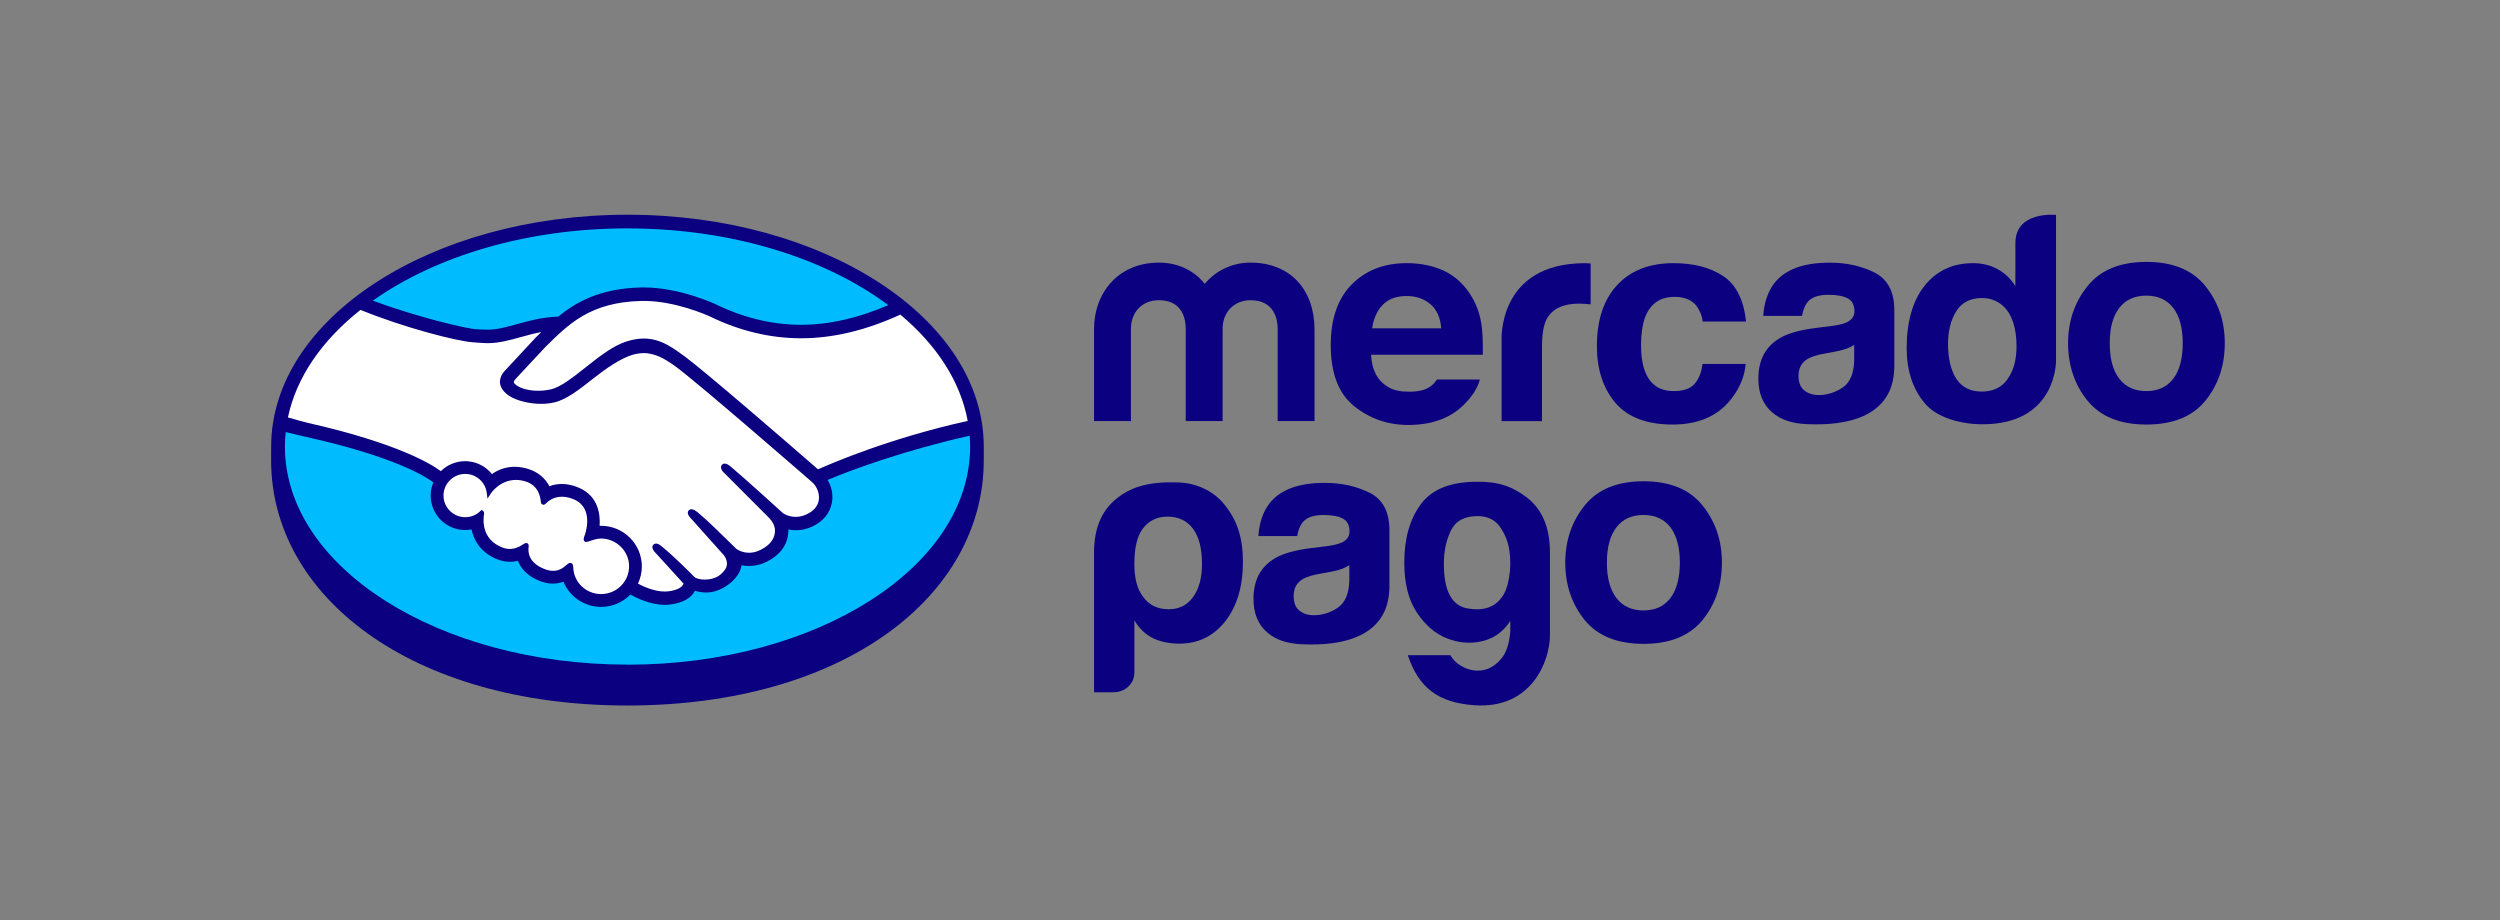 <svg width="163" height="60" viewBox="0 0 163 60" fill="none" xmlns="http://www.w3.org/2000/svg">
<rect x="0" y="0" width="163" height="60" fill="#808080" stroke="none"/>
<path d="M40.916 14.601C28.325 14.601 18.12 21.098 18.12 29.113C18.12 37.129 28.326 44.254 40.916 44.254C53.506 44.254 63.713 37.127 63.713 29.113C63.713 21.099 53.506 14.601 40.916 14.601Z" fill="#00BCFF"/>
<path d="M33.499 24.627C33.487 24.649 33.264 24.878 33.41 25.063C33.762 25.51 34.851 25.768 35.953 25.522C36.608 25.375 37.449 24.71 38.263 24.068C39.145 23.371 40.02 22.672 40.9 22.395C41.832 22.101 42.429 22.226 42.824 22.345C43.256 22.474 43.765 22.758 44.577 23.363C46.106 24.506 52.251 29.844 53.313 30.766C54.168 30.382 58.243 28.744 63.407 27.611C62.957 24.871 61.302 22.258 58.761 20.207C55.219 21.687 50.604 22.574 46.371 20.518C46.35 20.51 44.06 19.432 41.801 19.485C38.444 19.562 36.99 21.008 35.451 22.538L33.502 24.63L33.499 24.627Z" fill="white"/>
<path d="M53.059 31.348C52.987 31.283 45.833 25.055 44.212 23.843C43.273 23.142 42.752 22.963 42.204 22.894C41.919 22.857 41.525 22.91 41.249 22.986C40.496 23.191 39.51 23.846 38.635 24.536C37.729 25.254 36.875 25.93 36.081 26.108C35.068 26.333 33.83 26.067 33.266 25.687C33.038 25.534 32.876 25.357 32.798 25.179C32.589 24.697 32.974 24.312 33.038 24.248L35.011 22.123C35.241 21.896 35.472 21.668 35.709 21.442C35.071 21.524 34.482 21.687 33.91 21.845C33.194 22.044 32.505 22.234 31.81 22.234C31.518 22.234 29.962 21.98 29.666 21.901C27.878 21.415 25.854 20.94 23.512 19.852C20.705 21.93 18.877 24.483 18.335 27.347C18.738 27.453 19.794 27.693 20.067 27.753C26.419 29.158 28.398 30.605 28.757 30.908C29.145 30.478 29.706 30.206 30.331 30.206C31.035 30.206 31.667 30.559 32.052 31.101C32.416 30.815 32.918 30.57 33.566 30.572C33.861 30.572 34.167 30.626 34.476 30.729C35.192 30.974 35.563 31.449 35.754 31.879C35.993 31.771 36.289 31.69 36.637 31.692C36.98 31.692 37.336 31.769 37.694 31.924C38.865 32.425 39.046 33.569 38.941 34.432C39.025 34.422 39.109 34.419 39.193 34.419C40.581 34.419 41.711 35.543 41.711 36.926C41.711 37.354 41.601 37.756 41.41 38.109C41.788 38.32 42.751 38.798 43.597 38.692C44.272 38.606 44.529 38.378 44.619 38.247C44.682 38.159 44.749 38.054 44.687 37.98L42.895 36C42.895 36 42.6 35.721 42.697 35.615C42.798 35.506 42.98 35.663 43.11 35.77C44.022 36.528 45.136 37.671 45.136 37.671C45.155 37.684 45.228 37.829 45.64 37.901C45.995 37.964 46.622 37.928 47.057 37.573C47.166 37.483 47.276 37.371 47.37 37.256C47.362 37.262 47.355 37.269 47.349 37.272C47.808 36.687 47.297 36.098 47.297 36.098L45.205 33.761C45.205 33.761 44.906 33.485 45.008 33.374C45.098 33.278 45.291 33.423 45.422 33.532C46.084 34.083 47.02 35.018 47.916 35.892C48.093 36.019 48.881 36.504 49.924 35.823C50.558 35.409 50.685 34.9 50.667 34.519C50.623 34.012 50.225 33.65 50.225 33.65L47.368 30.791C47.368 30.791 47.066 30.535 47.172 30.404C47.26 30.295 47.455 30.452 47.585 30.559C48.494 31.317 50.96 33.566 50.96 33.566C50.995 33.59 51.846 34.194 52.899 33.527C53.276 33.287 53.516 32.927 53.537 32.507C53.572 31.779 53.058 31.348 53.058 31.348H53.059Z" fill="white"/>
<path d="M39.198 34.971C38.755 34.967 38.27 35.229 38.206 35.19C38.171 35.168 38.234 34.991 38.274 34.888C38.318 34.786 38.901 33.039 37.478 32.433C36.39 31.967 35.723 32.491 35.495 32.727C35.435 32.788 35.408 32.783 35.401 32.706C35.379 32.391 35.238 31.541 34.298 31.254C32.955 30.845 32.091 31.777 31.873 32.115C31.774 31.354 31.127 30.763 30.336 30.762C29.475 30.762 28.776 31.454 28.775 32.312C28.775 33.168 29.472 33.864 30.334 33.864C30.753 33.864 31.132 33.698 31.412 33.431C31.421 33.439 31.425 33.453 31.42 33.482C31.353 33.867 31.234 35.26 32.701 35.828C33.29 36.055 33.79 35.886 34.204 35.597C34.327 35.511 34.348 35.548 34.33 35.663C34.277 36.023 34.345 36.789 35.425 37.225C36.247 37.558 36.734 37.219 37.055 36.924C37.194 36.798 37.231 36.819 37.239 37.014C37.278 38.051 38.143 38.875 39.195 38.877C40.279 38.877 41.157 38.006 41.157 36.929C41.157 35.85 40.281 34.987 39.197 34.976L39.198 34.971Z" fill="white"/>
<path d="M40.911 14C28.081 14 17.68 20.79 17.68 29.119C17.68 29.335 17.676 29.929 17.676 30.005C17.676 38.843 26.767 45.999 40.908 45.999C55.049 45.999 64.141 38.843 64.141 30.007V29.119C64.141 20.79 53.741 14 40.911 14ZM63.095 27.444C58.046 28.561 54.279 30.182 53.336 30.601C51.133 28.686 46.04 24.28 44.66 23.25C43.872 22.659 43.333 22.349 42.861 22.209C42.649 22.144 42.356 22.072 41.979 22.072C41.628 22.072 41.251 22.134 40.858 22.26C39.967 22.542 39.078 23.244 38.219 23.923L38.176 23.958C37.375 24.591 36.548 25.246 35.922 25.385C35.649 25.446 35.367 25.478 35.087 25.478C34.385 25.478 33.756 25.275 33.52 24.976C33.481 24.926 33.507 24.845 33.597 24.731L33.609 24.715L35.548 22.637C37.068 21.125 38.501 19.699 41.803 19.623C41.858 19.622 41.913 19.62 41.968 19.62C44.022 19.622 46.077 20.536 46.308 20.644C48.235 21.579 50.225 22.054 52.223 22.056C54.302 22.056 56.447 21.545 58.702 20.513C61.058 22.484 62.619 24.858 63.095 27.445V27.444ZM40.915 14.892C47.726 14.892 53.818 16.835 57.916 19.894C55.936 20.747 54.048 21.177 52.226 21.177C50.363 21.175 48.501 20.729 46.692 19.852C46.596 19.807 44.328 18.743 41.968 18.741C41.906 18.741 41.843 18.741 41.782 18.743C39.009 18.807 37.446 19.787 36.396 20.645C35.375 20.671 34.493 20.916 33.709 21.133C33.008 21.326 32.405 21.494 31.816 21.494C31.573 21.494 31.137 21.471 31.098 21.47C30.422 21.449 27.024 20.62 24.311 19.601C28.399 16.709 34.324 14.89 40.916 14.89L40.915 14.892ZM23.505 20.206C26.338 21.358 29.776 22.25 30.863 22.32C31.166 22.339 31.489 22.374 31.813 22.374C32.534 22.374 33.254 22.173 33.95 21.98C34.361 21.866 34.816 21.74 35.293 21.65C35.165 21.774 35.037 21.901 34.909 22.028L32.94 24.148C32.785 24.305 32.449 24.72 32.67 25.232C32.758 25.438 32.937 25.636 33.188 25.803C33.657 26.117 34.498 26.331 35.278 26.331C35.574 26.331 35.856 26.302 36.111 26.244C36.938 26.061 37.804 25.373 38.721 24.647C39.452 24.07 40.491 23.335 41.287 23.12C41.51 23.06 41.782 23.021 42.002 23.021C42.068 23.021 42.13 23.025 42.186 23.033C42.71 23.099 43.218 23.276 44.126 23.954C45.744 25.163 52.898 31.391 52.967 31.452C52.972 31.455 53.428 31.848 53.396 32.499C53.378 32.862 53.176 33.184 52.823 33.408C52.517 33.601 52.204 33.7 51.885 33.7C51.406 33.7 51.078 33.476 51.055 33.461C51.029 33.44 48.578 31.203 47.675 30.451C47.532 30.332 47.392 30.226 47.252 30.226C47.175 30.226 47.109 30.258 47.064 30.314C46.922 30.488 47.08 30.729 47.268 30.887L50.131 33.753C50.131 33.753 50.489 34.084 50.528 34.524C50.55 34.999 50.322 35.396 49.848 35.705C49.51 35.928 49.169 36.039 48.834 36.039C48.394 36.039 48.085 35.839 48.017 35.792L47.606 35.39C46.855 34.654 46.08 33.894 45.512 33.424C45.373 33.31 45.226 33.204 45.085 33.204C45.016 33.204 44.953 33.23 44.904 33.281C44.839 33.352 44.794 33.481 44.956 33.695C45.021 33.783 45.1 33.856 45.1 33.856L47.188 36.191C47.205 36.212 47.619 36.702 47.235 37.188L47.161 37.281C47.098 37.349 47.032 37.413 46.967 37.468C46.611 37.76 46.135 37.79 45.946 37.79C45.844 37.79 45.749 37.782 45.663 37.766C45.457 37.729 45.318 37.673 45.25 37.594L45.224 37.568C45.111 37.45 44.058 36.38 43.186 35.657C43.071 35.56 42.927 35.441 42.78 35.441C42.707 35.441 42.642 35.47 42.591 35.525C42.419 35.713 42.678 35.993 42.788 36.097L44.569 38.053C44.568 38.07 44.545 38.111 44.503 38.172C44.438 38.26 44.223 38.474 43.576 38.555C43.498 38.564 43.417 38.569 43.34 38.569C42.673 38.569 41.961 38.247 41.594 38.054C41.761 37.703 41.848 37.317 41.848 36.931C41.848 35.47 40.657 34.284 39.19 34.282C39.159 34.282 39.125 34.282 39.095 34.284C39.142 33.617 39.048 32.355 37.745 31.8C37.37 31.639 36.996 31.555 36.634 31.555C36.349 31.555 36.076 31.604 35.819 31.702C35.548 31.18 35.1 30.8 34.518 30.602C34.194 30.491 33.874 30.435 33.563 30.435C33.021 30.435 32.521 30.594 32.077 30.908C31.649 30.38 31.006 30.068 30.328 30.068C29.734 30.068 29.163 30.304 28.741 30.721C28.186 30.3 25.985 28.909 20.095 27.577C19.814 27.515 19.174 27.333 18.773 27.215C19.325 24.585 21.006 22.181 23.497 20.209L23.505 20.206ZM34.432 35.464L34.369 35.408H34.304C34.252 35.408 34.197 35.428 34.125 35.48C33.824 35.691 33.537 35.792 33.245 35.792C33.083 35.792 32.918 35.76 32.753 35.697C31.387 35.168 31.494 33.886 31.562 33.5C31.572 33.421 31.552 33.361 31.502 33.32L31.405 33.241L31.314 33.326C31.048 33.582 30.7 33.721 30.334 33.721C29.553 33.721 28.915 33.088 28.917 32.309C28.917 31.531 29.554 30.898 30.337 30.9C31.044 30.9 31.646 31.428 31.735 32.132L31.784 32.51L31.992 32.19C32.015 32.153 32.589 31.29 33.643 31.291C33.843 31.291 34.05 31.323 34.259 31.388C35.099 31.642 35.241 32.4 35.262 32.716C35.276 32.899 35.409 32.909 35.434 32.909C35.506 32.909 35.56 32.864 35.597 32.824C35.755 32.66 36.1 32.386 36.64 32.386C36.888 32.386 37.15 32.446 37.422 32.561C38.757 33.131 38.151 34.818 38.145 34.836C38.03 35.116 38.025 35.239 38.134 35.311L38.185 35.335H38.224C38.284 35.335 38.358 35.309 38.483 35.267C38.664 35.205 38.938 35.111 39.195 35.111C40.2 35.123 41.017 35.937 41.017 36.924C41.017 37.922 40.198 38.733 39.193 38.733C38.211 38.733 37.412 37.972 37.377 37.005C37.373 36.921 37.365 36.702 37.178 36.702C37.101 36.702 37.033 36.748 36.957 36.818C36.741 37.017 36.466 37.219 36.064 37.219C35.882 37.219 35.684 37.177 35.475 37.091C34.438 36.673 34.424 35.965 34.466 35.68C34.477 35.604 34.481 35.525 34.429 35.462L34.432 35.464ZM40.915 43.333C28.577 43.333 18.576 36.966 18.576 29.113C18.576 28.798 18.599 28.484 18.629 28.173C18.728 28.197 19.708 28.429 19.911 28.476C25.927 29.805 27.916 31.188 28.252 31.451C28.139 31.723 28.079 32.016 28.079 32.312C28.079 33.55 29.09 34.558 30.332 34.558C30.472 34.558 30.611 34.545 30.747 34.519C30.934 35.43 31.533 36.121 32.447 36.475C32.714 36.576 32.984 36.629 33.251 36.629C33.422 36.629 33.596 36.608 33.764 36.567C33.934 36.993 34.312 37.526 35.163 37.869C35.461 37.988 35.759 38.051 36.048 38.051C36.284 38.051 36.516 38.009 36.736 37.929C37.144 38.915 38.113 39.571 39.193 39.571C39.91 39.571 40.597 39.281 41.099 38.767C41.528 39.005 42.434 39.435 43.349 39.437C43.468 39.437 43.578 39.429 43.691 39.416C44.6 39.302 45.022 38.948 45.216 38.672C45.252 38.624 45.283 38.572 45.31 38.519C45.524 38.581 45.76 38.63 46.032 38.632C46.528 38.632 47.004 38.463 47.486 38.115C47.96 37.776 48.297 37.288 48.345 36.873C48.345 36.868 48.345 36.861 48.347 36.855C48.507 36.887 48.67 36.903 48.834 36.903C49.345 36.903 49.848 36.745 50.329 36.431C51.256 35.828 51.416 35.037 51.401 34.52C51.565 34.554 51.73 34.572 51.895 34.572C52.374 34.572 52.846 34.429 53.294 34.144C53.868 33.778 54.215 33.218 54.268 32.568C54.302 32.125 54.192 31.678 53.959 31.294C55.509 30.63 59.052 29.343 63.224 28.408C63.242 28.643 63.252 28.88 63.252 29.118C63.252 36.971 53.25 43.338 40.915 43.338V43.333Z" fill="#0A0080"/>
<path d="M143.79 18.654C142.947 17.601 141.666 17.076 139.947 17.076C138.229 17.076 136.95 17.603 136.107 18.654C135.262 19.705 134.84 20.948 134.84 22.382C134.84 23.817 135.262 25.088 136.107 26.127C136.95 27.162 138.231 27.68 139.947 27.68C141.664 27.68 142.947 27.162 143.79 26.127C144.634 25.088 145.055 23.842 145.055 22.382C145.055 20.922 144.634 19.705 143.79 18.654ZM141.699 24.688C141.29 25.227 140.705 25.499 139.938 25.499C139.171 25.499 138.585 25.227 138.173 24.688C137.76 24.148 137.555 23.379 137.555 22.382C137.555 21.386 137.76 20.619 138.173 20.082C138.585 19.544 139.174 19.275 139.938 19.275C140.701 19.275 141.289 19.544 141.699 20.082C142.109 20.619 142.314 21.387 142.314 22.382C142.314 23.377 142.109 24.148 141.699 24.688Z" fill="#0A0080"/>
<path d="M122.227 17.773C121.372 17.342 120.393 17.125 119.291 17.125C117.597 17.125 116.402 17.564 115.704 18.442C115.266 19.003 115.022 19.721 114.963 20.594H117.495C117.557 20.207 117.681 19.903 117.869 19.678C118.13 19.374 118.574 19.221 119.201 19.221C119.76 19.221 120.184 19.298 120.475 19.454C120.763 19.609 120.909 19.892 120.909 20.301C120.909 20.637 120.721 20.882 120.344 21.043C120.134 21.135 119.785 21.21 119.296 21.272L118.398 21.381C117.379 21.51 116.606 21.724 116.081 22.023C115.124 22.572 114.645 23.461 114.645 24.688C114.645 25.633 114.941 26.363 115.538 26.879C116.132 27.395 116.887 27.611 117.8 27.653C123.522 27.909 123.459 24.652 123.51 23.976V20.23C123.51 19.027 123.082 18.21 122.227 17.775V17.773ZM120.898 23.459C120.88 24.332 120.629 24.932 120.147 25.262C119.663 25.592 119.137 25.757 118.565 25.757C118.202 25.757 117.895 25.655 117.643 25.459C117.39 25.261 117.264 24.937 117.264 24.491C117.264 23.992 117.471 23.623 117.884 23.384C118.128 23.244 118.529 23.125 119.089 23.029L119.686 22.918C119.984 22.862 120.217 22.801 120.388 22.736C120.561 22.675 120.728 22.592 120.894 22.487V23.458L120.898 23.459Z" fill="#0A0080"/>
<path d="M109.178 19.356C109.833 19.356 110.312 19.557 110.625 19.96C110.836 20.256 110.969 20.592 111.021 20.964H113.844C113.69 19.546 113.192 18.557 112.349 17.997C111.505 17.439 110.424 17.158 109.102 17.158C107.547 17.158 106.328 17.633 105.444 18.581C104.561 19.531 104.118 20.86 104.118 22.566C104.118 24.076 104.517 25.309 105.318 26.257C106.119 27.205 107.366 27.68 109.062 27.68C110.757 27.68 112.042 27.112 112.906 25.972C113.448 25.267 113.752 24.519 113.815 23.728H111.001C110.943 24.251 110.78 24.678 110.506 25.006C110.236 25.333 109.778 25.499 109.131 25.499C108.22 25.499 107.599 25.085 107.271 24.256C107.09 23.814 106.997 23.229 106.997 22.5C106.997 21.771 107.09 21.125 107.271 20.66C107.614 19.792 108.25 19.356 109.178 19.356Z" fill="#0A0080"/>
<path d="M103.361 17.158C97.561 17.158 97.905 22.266 97.905 22.266V27.456H100.538V22.59C100.538 21.791 100.639 21.202 100.838 20.818C101.199 20.137 101.906 19.795 102.958 19.795C103.037 19.795 103.141 19.8 103.268 19.807C103.396 19.813 103.542 19.824 103.71 19.844V17.179C103.594 17.171 103.518 17.168 103.485 17.163C103.451 17.16 103.411 17.158 103.361 17.158Z" fill="#0A0080"/>
<path d="M95.796 19.093C95.341 18.424 94.763 17.933 94.068 17.62C93.371 17.311 92.588 17.157 91.719 17.157C90.253 17.157 89.062 17.616 88.143 18.535C87.226 19.456 86.765 20.776 86.765 22.5C86.765 24.34 87.275 25.666 88.292 26.483C89.308 27.297 90.483 27.708 91.813 27.708C93.424 27.708 94.678 27.223 95.572 26.256C96.056 25.747 96.359 25.243 96.486 24.745H93.694C93.584 24.903 93.466 25.037 93.335 25.142C92.963 25.446 92.458 25.539 91.864 25.539C91.303 25.539 90.861 25.455 90.463 25.206C89.806 24.803 89.436 24.124 89.397 23.128H96.679C96.689 22.268 96.661 21.61 96.592 21.152C96.472 20.373 96.203 19.687 95.796 19.097V19.093ZM89.462 21.408C89.556 20.761 89.79 20.249 90.158 19.869C90.528 19.491 91.047 19.301 91.719 19.301C92.335 19.301 92.853 19.48 93.27 19.839C93.686 20.196 93.917 20.721 93.966 21.408H89.463H89.462Z" fill="#0A0080"/>
<path d="M81.536 17.123C80.315 17.123 79.258 17.656 78.548 18.509C77.874 17.656 76.835 17.123 75.558 17.123C72.988 17.123 71.331 19.002 71.331 21.489V27.455H73.737V21.433C73.737 20.333 74.484 19.573 75.56 19.573C77.146 19.573 77.309 20.882 77.309 21.433V27.455H79.715V21.433C79.715 20.333 80.48 19.573 81.536 19.573C83.122 19.573 83.305 20.882 83.305 21.433V27.455H85.707V21.489C85.707 18.924 84.16 17.123 81.535 17.123H81.536Z" fill="#0A0080"/>
<path d="M131.405 15.85L131.402 18.656C131.109 18.186 130.727 17.818 130.257 17.556C129.787 17.292 129.249 17.158 128.642 17.158C127.327 17.158 126.28 17.646 125.494 18.617C124.708 19.591 124.314 20.995 124.314 22.691C124.314 24.164 124.714 25.372 125.512 26.312C126.309 27.25 127.874 27.663 129.263 27.663C134.109 27.663 134.052 23.529 134.052 23.529V14.013C134.052 14.013 131.404 13.731 131.404 15.85H131.405ZM130.899 24.71C130.516 25.258 129.951 25.531 129.212 25.531C128.472 25.531 127.921 25.254 127.557 24.705C127.193 24.153 127.011 23.351 127.011 22.434C127.011 21.581 127.189 20.869 127.547 20.294C127.904 19.72 128.464 19.431 129.229 19.431C129.731 19.431 130.171 19.589 130.551 19.905C131.167 20.428 131.478 21.368 131.478 22.584C131.478 23.453 131.284 24.163 130.899 24.71Z" fill="#0A0080"/>
<path d="M76.892 31.459C74.724 31.357 73.63 31.871 72.917 32.413C71.931 33.162 71.331 34.27 71.331 36.039V45.136H72.606C72.947 45.136 73.289 45.018 73.54 44.788C73.821 44.531 73.962 44.215 73.962 43.845V40.445C74.272 40.978 74.682 41.369 75.199 41.623C75.69 41.85 76.256 41.965 76.9 41.965C78.111 41.965 79.106 41.485 79.878 40.52C80.651 39.53 81.038 38.242 81.038 36.647C81.038 35.052 80.672 33.915 79.796 32.853C79.087 31.993 78.01 31.509 76.893 31.459H76.892ZM77.79 38.925C77.403 39.458 76.874 39.724 76.204 39.724C75.483 39.724 74.928 39.46 74.541 38.925C74.154 38.444 73.96 37.726 73.96 36.76C73.96 35.725 74.14 34.963 74.501 34.482C74.889 33.952 75.431 33.684 76.126 33.684C76.822 33.684 77.403 33.951 77.79 34.482C78.178 35.015 78.37 35.773 78.37 36.76C78.37 37.674 78.178 38.392 77.79 38.925Z" fill="#0A0080"/>
<path d="M99.496 32.397C98.601 31.723 97.687 31.37 96.116 31.412C94.521 31.455 93.361 31.9 92.639 32.872C91.918 33.846 91.559 35.118 91.559 36.684C91.559 38.025 91.83 39.105 92.374 39.931C92.919 40.752 93.571 41.316 94.332 41.617C95.089 41.921 95.856 41.984 96.629 41.808C97.4 41.63 98.015 41.19 98.472 40.482V41.124C98.42 41.934 98.224 42.541 97.884 42.946C97.54 43.349 97.161 43.597 96.742 43.685C96.328 43.772 95.907 43.724 95.492 43.532C95.073 43.344 94.763 43.07 94.561 42.718H91.788C92.507 44.865 93.796 45.813 96.119 45.981C99.866 46.25 101.06 43.093 101.057 41.39V36.037C101.057 34.268 100.478 33.134 99.499 32.394L99.496 32.397ZM98.394 37.655C98.292 38.247 98.129 38.685 97.899 38.962C97.418 39.619 96.669 39.852 95.66 39.666C94.645 39.474 94.139 38.506 94.139 36.763C94.139 35.953 94.29 35.232 94.595 34.598C94.899 33.968 95.48 33.65 96.341 33.65C96.973 33.65 97.456 33.878 97.784 34.332C98.114 34.788 98.324 35.306 98.412 35.889C98.501 36.47 98.493 37.059 98.392 37.653L98.394 37.655Z" fill="#0A0080"/>
<path d="M89.306 32.131C88.451 31.702 87.472 31.483 86.37 31.483C84.676 31.483 83.482 31.922 82.787 32.801C82.35 33.361 82.104 34.079 82.046 34.952H84.578C84.639 34.567 84.764 34.261 84.95 34.038C85.21 33.733 85.655 33.579 86.281 33.579C86.843 33.579 87.266 33.656 87.556 33.812C87.844 33.967 87.988 34.25 87.988 34.659C87.988 34.994 87.8 35.242 87.423 35.399C87.213 35.491 86.864 35.567 86.375 35.628L85.479 35.736C84.46 35.865 83.685 36.079 83.164 36.378C82.204 36.927 81.727 37.814 81.727 39.041C81.727 39.986 82.023 40.717 82.62 41.232C83.214 41.749 83.969 41.964 84.883 42.006C90.604 42.261 90.539 39.005 90.591 38.329V34.583C90.591 33.382 90.165 32.565 89.31 32.13L89.306 32.131ZM87.977 37.816C87.96 38.69 87.708 39.289 87.228 39.619C86.746 39.949 86.218 40.113 85.645 40.113C85.283 40.113 84.977 40.012 84.723 39.815C84.471 39.617 84.345 39.295 84.345 38.849C84.345 38.35 84.552 37.982 84.964 37.743C85.21 37.603 85.61 37.484 86.169 37.389L86.768 37.28C87.066 37.223 87.3 37.164 87.469 37.099C87.642 37.037 87.81 36.953 87.977 36.848V37.819V37.816Z" fill="#0A0080"/>
<path d="M111.005 32.957C110.16 31.904 108.879 31.378 107.161 31.378C105.443 31.378 104.164 31.903 103.322 32.957C102.477 34.008 102.055 35.25 102.055 36.684C102.055 38.118 102.477 39.389 103.322 40.427C104.164 41.46 105.446 41.979 107.161 41.979C108.875 41.979 110.158 41.46 111.005 40.427C111.847 39.389 112.268 38.143 112.268 36.684C112.268 35.226 111.847 34.008 111.005 32.957ZM108.913 38.988C108.503 39.529 107.918 39.801 107.154 39.801C106.391 39.801 105.802 39.529 105.389 38.988C104.975 38.448 104.769 37.681 104.769 36.684C104.769 35.688 104.975 34.921 105.389 34.384C105.8 33.846 106.389 33.577 107.154 33.577C107.919 33.577 108.505 33.846 108.913 34.384C109.322 34.921 109.526 35.688 109.526 36.684C109.526 37.681 109.322 38.448 108.913 38.988Z" fill="#0A0080"/>
</svg>
